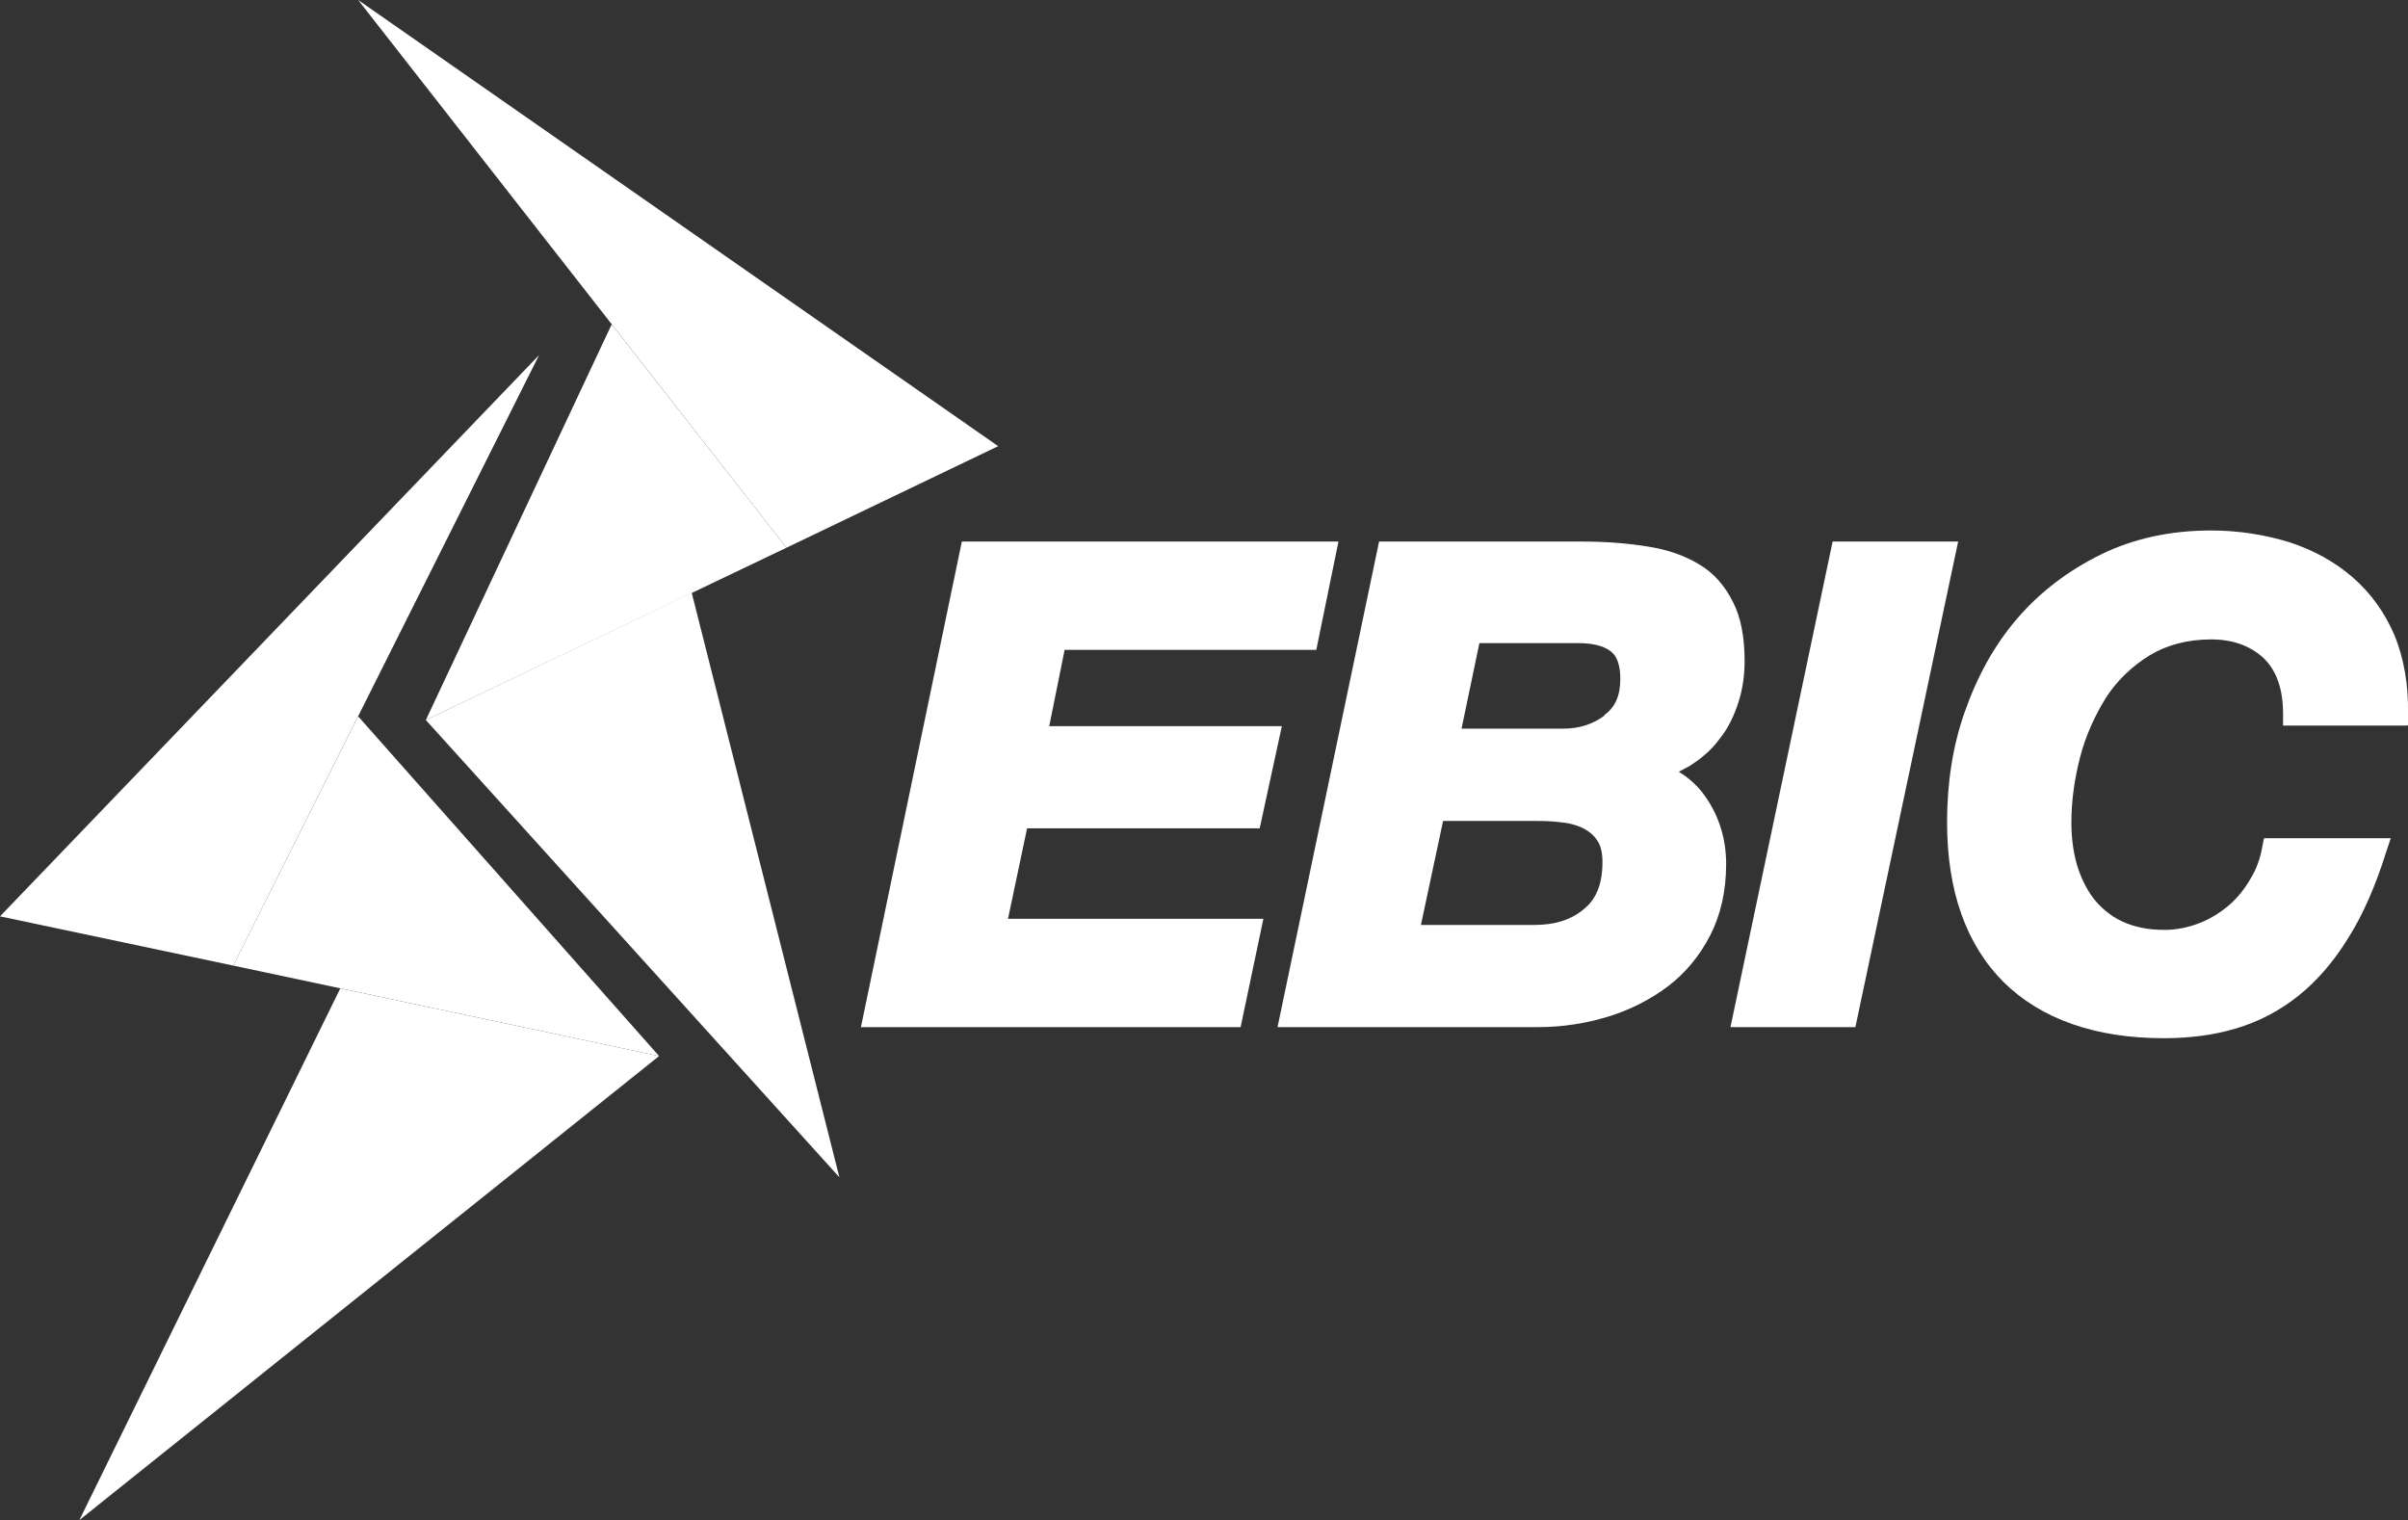 <?xml version="1.0" encoding="UTF-8"?> <svg xmlns="http://www.w3.org/2000/svg" id="Ebene_2" viewBox="0 0 39.13 24.7"><rect x="0" y="0" width="39.13" height="24.7" fill="#333333" stroke="none"/><defs><style>.cls-1{fill:#fff;}</style></defs><g id="Ebene_1-2"><polygon class="cls-1" points="20.47 13.46 20.83 11.8 17.05 11.8 17.3 10.56 21.39 10.56 21.75 8.8 15.63 8.8 13.99 16.69 20.16 16.69 20.53 14.93 16.38 14.93 16.69 13.46 20.47 13.46"></polygon><path class="cls-1" d="m27.61,9.17c-.23-.14-.51-.24-.84-.29-.31-.05-.66-.08-1.05-.08h-3.31l-1.65,7.89h4.23c.4,0,.78-.06,1.14-.17.36-.11.69-.28.97-.49.29-.22.52-.5.69-.83.17-.33.26-.72.26-1.16,0-.4-.11-.76-.32-1.07-.12-.18-.27-.32-.45-.43.06-.03.11-.06.17-.09.19-.12.36-.26.49-.44.14-.17.24-.38.31-.6.07-.22.1-.44.1-.67,0-.38-.06-.71-.19-.96-.13-.26-.31-.47-.55-.61Zm-2.7,4.17c.14,0,.29,0,.44.02.13.01.25.04.36.09.1.05.18.11.24.2.06.08.09.2.09.36,0,.35-.1.6-.3.76-.21.18-.48.26-.81.26h-1.84l.36-1.69h1.47Zm1.16-1.71c-.19.14-.41.21-.67.21h-1.65l.29-1.39h1.6c.23,0,.41.04.53.13.1.07.16.22.16.45,0,.27-.08.46-.26.59Z"></path><polygon class="cls-1" points="29.78 8.8 28.12 16.69 30.15 16.69 31.82 8.8 29.78 8.8"></polygon><path class="cls-1" d="m39.13,11.78v-.18c.01-.48-.07-.91-.22-1.28-.16-.37-.39-.69-.68-.94-.29-.25-.63-.44-1.03-.57-.39-.12-.82-.19-1.27-.19-.66,0-1.26.13-1.79.39-.53.26-.99.61-1.36,1.04-.37.43-.65.94-.85,1.51-.2.56-.29,1.17-.29,1.8,0,1.12.31,1.99.92,2.6.61.6,1.49.91,2.6.91.42,0,.82-.05,1.18-.16.37-.11.71-.29,1.01-.53.3-.24.57-.55.81-.94.24-.38.44-.84.61-1.38l.08-.24h-2.06l-.03.15c-.03.17-.09.35-.19.51-.09.16-.21.31-.35.43-.14.12-.3.22-.48.29-.18.07-.37.11-.57.11-.27,0-.5-.05-.69-.14-.19-.09-.34-.22-.46-.37-.12-.16-.21-.35-.27-.55-.06-.21-.09-.44-.09-.69,0-.34.05-.7.14-1.05.09-.35.24-.68.42-.97.18-.28.42-.51.71-.69.28-.17.62-.26,1-.26.35,0,.63.1.85.3h0c.21.2.32.5.32.91v.19h2.02Z"></path><polygon class="cls-1" points="16.22 7.25 5.82 0 12.78 8.9 16.22 7.25"></polygon><polygon class="cls-1" points="6.92 11.7 9.94 5.27 12.78 8.9 6.92 11.7"></polygon><polygon class="cls-1" points="13.64 19.13 11.24 9.63 6.92 11.7 13.64 19.13"></polygon><polygon class="cls-1" points="8.76 5.77 0 14.89 3.79 15.69 8.76 5.77"></polygon><polygon class="cls-1" points="10.71 17.16 5.82 11.64 3.79 15.69 10.71 17.16"></polygon><polygon class="cls-1" points="1.29 24.7 5.53 16.06 10.71 17.16 1.29 24.7"></polygon></g></svg> 